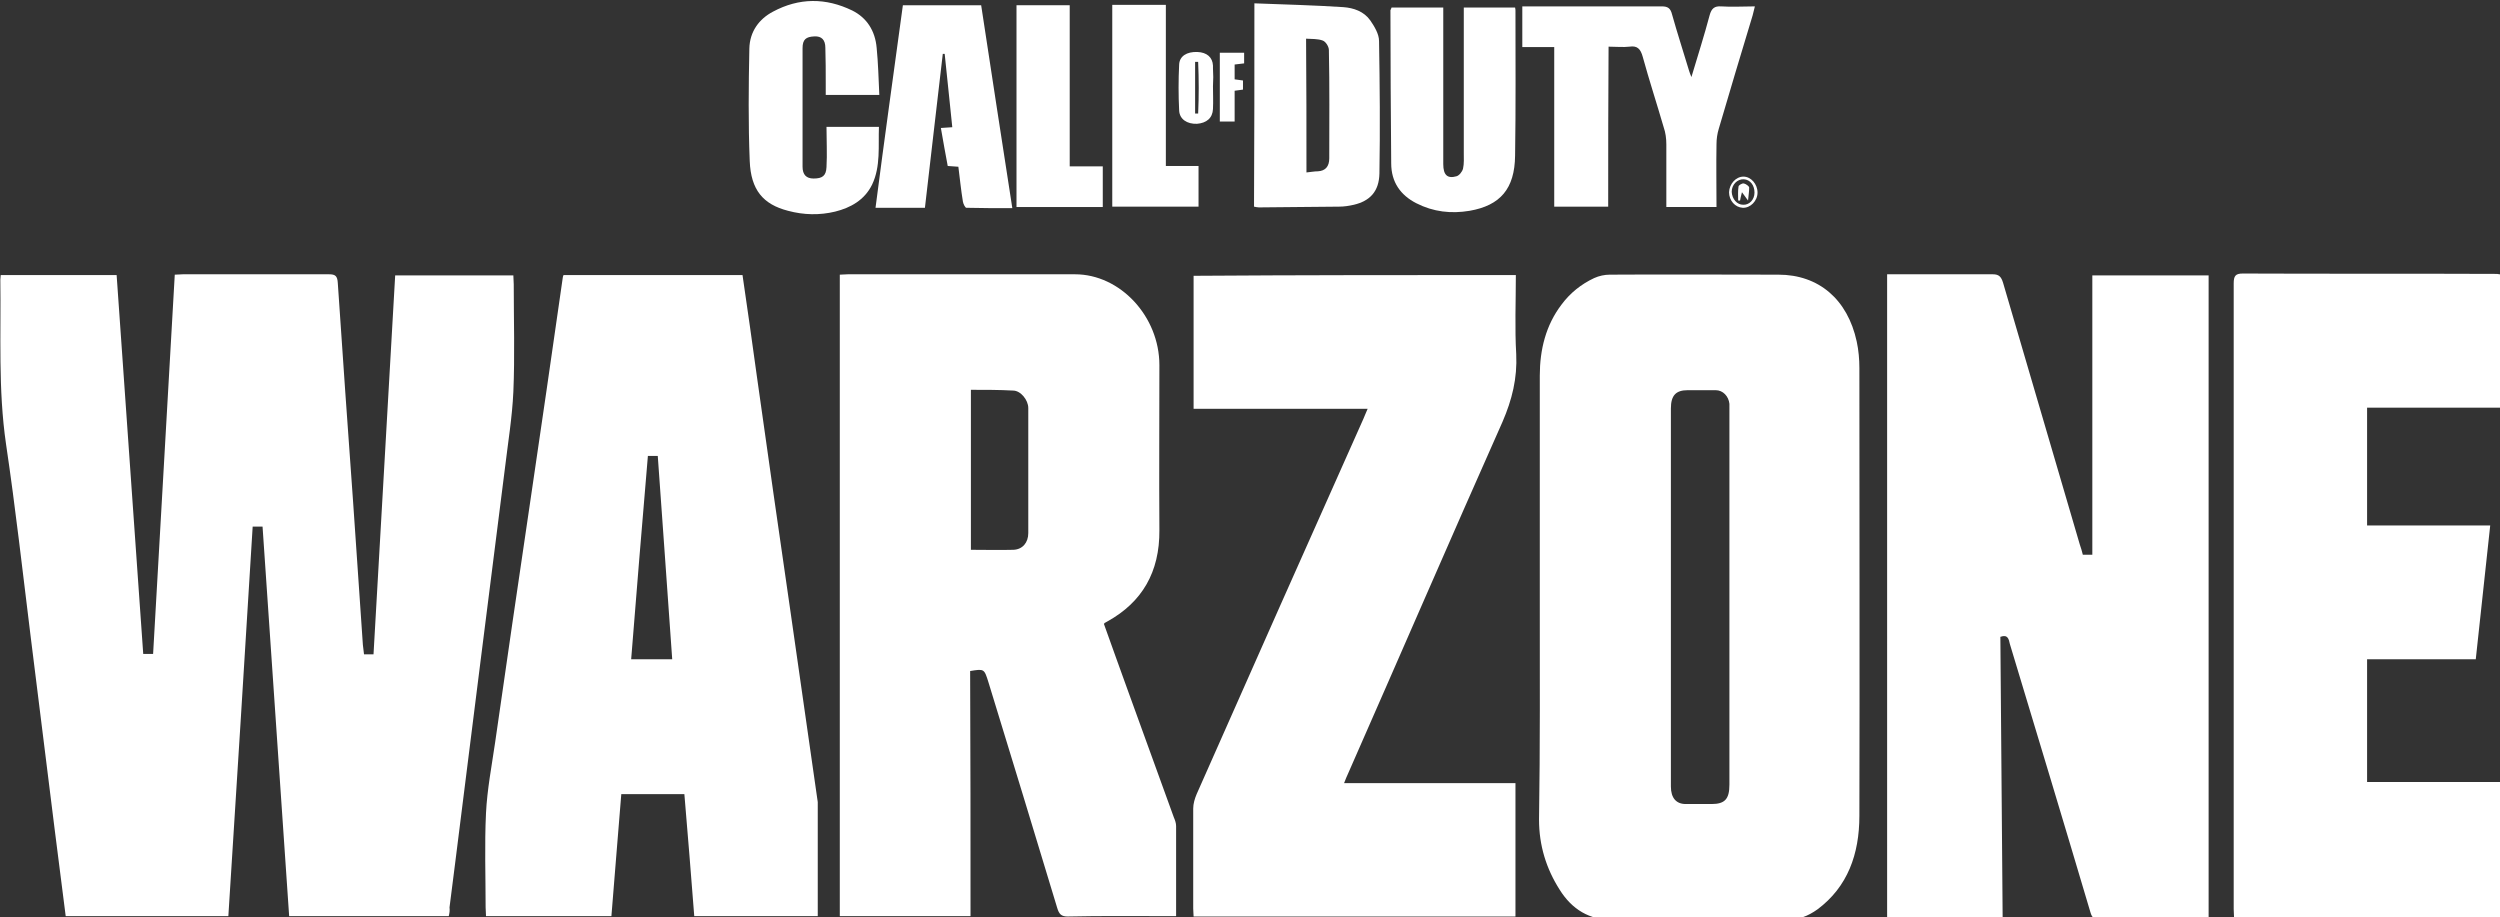 <svg width="658.9" height="241.814" viewBox="0 0 174.334 63.98" version="1.1" id="svg5" xml:space="preserve" xmlns="http://www.w3.org/2000/svg"><rect x="0" y="0" width="174.334" height="63.98" fill="#333333" stroke="none"/><g id="layer1" transform="translate(-17.833 -89.537)"><g id="g244" transform="matrix(.265 0 0 .265 3.043 45.223)" style="fill:#fff"><path class="st0" d="M173.9 408.3h-42c-2.3-34.2-4.7-68.3-7-102.5h-2.6c-2.1 34.1-4.2 68.2-6.4 102.5H73.1c-1-7.6-1.9-15.2-2.9-22.8-2.1-16.9-4.2-33.8-6.3-50.6-2.1-16.9-4-34-6.5-50.8-2.1-14.4-1.3-28.8-1.5-43.3 0-.4.1-.7.1-1.2h30.5c2.3 33.3 4.7 66.5 7 99.7h2.6c1.9-33.3 3.8-66.4 5.7-99.8.8 0 1.5-.1 2.1-.1h38.5c1.6 0 2.2.4 2.3 2.3 1.3 19.1 2.6 38.1 4 57.2.9 12.6 1.7 25.3 2.6 38 .1.8.2 1.6.3 2.5h2.5c1.9-33.2 3.8-66.4 5.7-99.7h31.1c0 .8.1 1.6.1 2.3 0 9.4.3 18.9-.1 28.3-.3 6.7-1.4 13.3-2.2 20-2.1 16.9-4.3 33.7-6.4 50.6-2.2 17.8-4.5 35.5-6.7 53.3-.5 3.9-1 7.9-1.5 11.8.1.8 0 1.5-.2 2.3z" id="path184" style="fill:#fff"/><path class="st0" d="m582.2 334.8.6 74.1h-30.4V239.4h27.8c1.6 0 2.2.6 2.7 2.2 6.7 23 13.5 45.9 20.2 68.9.3.9.6 1.8.8 2.7h2.5v-73.5H637v169.4c-.7 0-1.3.1-1.9.1h-26.8c-1.4 0-2-.5-2.4-1.9-7-23.6-14.1-47.1-21.2-70.6-.3-1.3-.5-2.6-2.5-1.9z" id="path186" style="fill:#fff"/><path class="st0" d="M311.2 408.3h-34.4V239.5c.7 0 1.4-.1 2.1-.1h59.8c11.9 0 22.2 11.1 22.2 23.9 0 14.5-.1 28.9 0 43.4.1 11.1-4.6 19-13.6 24-.2.1-.5.3-.7.4-.1 0-.1.1-.3.3 2.1 5.8 4.2 11.8 6.4 17.8 4 11 8 22.1 12 33.1.3.7.6 1.5.6 2.3v23.7h-2.1c-8.8 0-17.6-.1-26.4.1-1.7 0-2.3-.6-2.8-2.3-6-19.8-12-39.6-18.1-59.4-1.1-3.5-1.1-3.5-4.8-2.9.1 21.5.1 42.9.1 64.5zm.1-138.5v42.1c3.8 0 7.5.1 11.2 0 2.4-.1 3.9-1.9 3.9-4.4v-32.9c0-2.1-2-4.6-4-4.6-3.6-.2-7.3-.2-11.1-.2z" id="path188" style="fill:#fff"/><path class="st0" d="M461 325.2v-59.1c0-6.9 1.6-13.3 5.7-18.7 2.3-3.1 5.2-5.4 8.6-7 1.3-.6 2.8-.9 4.1-.9 14.8-.1 29.6 0 44.4 0 10.6 0 18.2 6.5 20.6 17.6.5 2.3.7 4.7.7 7 0 39.3.1 78.5 0 117.8 0 10.1-3.1 18.7-11 24.6-2.5 1.8-5.1 2.8-8.2 2.8-15.2-.1-30.4-.1-45.7 0-6.1 0-10.7-2.7-14-8-3.5-5.5-5.4-11.6-5.4-18.4.3-19.3.2-38.5.2-57.7zm34.5-1v50c0 3 1.4 4.6 3.9 4.6h6.8c3.5 0 4.7-1.3 4.7-5.1V273.5c-.2-2-1.7-3.6-3.6-3.6h-7.4c-3.1 0-4.4 1.4-4.4 4.8v49.5z" id="path190" style="fill:#fff"/><path class="st0" d="M216.7 408.3h-33c0-.8-.1-1.6-.1-2.3 0-8.3-.3-16.5.1-24.8.3-6.2 1.5-12.4 2.4-18.6 3-21 6.1-42.1 9.2-63.1 2.9-19.7 5.8-39.5 8.6-59.2 0-.2.1-.4.2-.7h47.1c1.3 9 2.6 17.9 3.8 26.8 2.9 20.5 5.8 41.1 8.8 61.6 2.4 16.5 4.7 33.1 7.1 49.6 0 .2.1.4.1.7v30h-32.5c-.8-10.6-1.7-21.3-2.6-32.1h-16.6c-.9 10.7-1.7 21.3-2.6 32.1zm16-67.6c-1.3-18-2.5-35.8-3.8-53.5h-2.6c-1.5 17.9-3 35.6-4.4 53.5h10.8z" id="path192" style="fill:#fff"/><path class="st0" d="M454.7 239.6c0 7.1-.3 14 .1 20.8.3 6.4-1.1 12-3.6 17.8-13.7 30.8-27.1 61.8-40.7 92.7-.3.7-.6 1.3-1 2.4h45.1v35.1h-84.7c0-.7-.1-1.4-.1-2.1V380c0-1.3.4-2.6.9-3.8 14.6-33 29.2-65.9 43.9-98.8.3-.8.7-1.6 1.1-2.6h-45.8v-35c28.2-.2 56.4-.2 84.8-.2z" id="path194" style="fill:#fff"/><path class="st0" d="M714.8 239.5v35h-36.1v31h32.4c-1.3 11.8-2.5 23.4-3.8 35.2h-28.6V373h36.1v35.9h-71.1c0-.8-.1-1.6-.1-2.4V241.8c0-2 .5-2.6 2.4-2.6 22.3.1 44.6 0 66.9.1.5.1 1.2.2 1.9.2z" id="path196" style="fill:#fff"/><path class="st0" d="M479 221.6h-14.2v-42h-8.4v-10.7h36.7c1.6 0 2.3.5 2.7 2.1 1.4 5 3 9.9 4.5 14.9.1.4.3.8.6 1.6 1.7-5.7 3.4-11 4.8-16.3.5-1.8 1.3-2.4 3-2.3 2.9.2 5.7 0 8.9 0-.2.9-.4 1.7-.6 2.4-3 9.9-6 19.9-8.9 29.8-.4 1.3-.6 2.7-.6 4.1-.1 5.4 0 10.9 0 16.5h-13.2v-16.5c0-1.5-.2-3.1-.7-4.5-1.8-6.2-3.8-12.3-5.5-18.5-.6-2.2-1.5-3-3.5-2.7-1.7.2-3.5 0-5.5 0-.1 14-.1 27.9-.1 42.1z" id="path198" style="fill:#fff"/><path class="st0" d="M385.9 168.1c7.9.3 15.7.5 23.4 1 2.7.2 5.4 1.1 7.1 3.5 1.1 1.6 2.3 3.6 2.3 5.4.2 11.6.3 23.3.1 34.9-.1 4.7-2.5 7.2-6.7 8.2-1.3.3-2.6.5-3.9.5-7 .1-14.1.1-21.1.2-.4 0-.8-.1-1.3-.2.1-17.7.1-35.3.1-53.5zm13.7 44.5c1.1-.1 2.1-.3 3-.3 2-.1 3-1.3 3-3.4 0-9.5.1-19-.1-28.5 0-.9-.8-2.2-1.6-2.5-1.3-.5-2.9-.4-4.4-.5.1 11.9.1 23.4.1 35.2z" id="path200" style="fill:#fff"/><path class="st0" d="M422 169.2h13.6v41.2c0 2.9 1.1 3.9 3.5 3.2.7-.2 1.5-1.2 1.7-2 .3-1.3.2-2.8.2-4.2v-38.2h13.5c.1.4.1.7.1.9 0 12.7.1 25.4-.1 38.1-.1 8.7-3.9 13.1-12 14.5-4.8.8-9.5.3-14-2-4.1-2.1-6.6-5.5-6.6-10.5-.1-13.4-.2-26.8-.2-40.3.1-.2.2-.4.3-.7z" id="path202" style="fill:#fff"/><path class="st0" d="M287.2 192.2h-14.1v-3.1c0-3.1 0-6.2-.1-9.3 0-2.1-1-3.1-2.9-3-2.2.1-3.1.8-3.1 3.1v31.2c0 2.1 1 3.1 2.9 3.1 2.3 0 3.3-.7 3.4-3 .2-3.5 0-6.9 0-10.6h13.8c-.2 5 .5 10.4-1.8 15.2-2 4.1-5.7 6.1-9.7 7.1-4.1 1-8.3.9-12.4-.2-6.6-1.7-9.8-5.5-10.1-13.1-.4-9.9-.3-19.8-.1-29.6.1-4.5 2.6-7.8 6.2-9.7 6.9-3.7 13.9-3.7 20.9-.3 3.8 1.9 6 5.3 6.4 9.8.4 4 .5 8.1.7 12.4z" id="path204" style="fill:#fff"/><path class="st0" d="M293.4 168.6H314c2.7 17.7 5.4 35.4 8.2 53.4-4.1 0-8.1 0-12.1-.1-.3 0-.8-1-.9-1.6-.5-3-.8-6.1-1.2-9.2-1-.1-1.8-.1-2.8-.2-.6-3.2-1.2-6.5-1.8-10 1-.1 1.9-.1 3-.2-.7-6.5-1.3-12.9-2-19.3h-.5c-1.6 13.5-3.1 26.9-4.7 40.5h-13c2.3-17.9 4.8-35.6 7.2-53.3z" id="path206" style="fill:#fff"/><path class="st0" d="M348.5 221.6v-53.1h14.1v42.4h8.6v10.7h-22.7z" id="path208" style="fill:#fff"/><path class="st0" d="M346 221.7h-22.7v-53.1h14V211h8.7v10.7z" id="path210" style="fill:#fff"/><path class="st0" d="M375 189.9c0 2 .1 4 0 6-.1 2.4-1.7 3.7-4.2 3.9-2.6.1-4.6-1.2-4.7-3.5-.2-4-.2-8.1 0-12.1.1-2.2 2-3.4 4.8-3.3 2.5.1 4 1.4 4.1 3.6v.7c.1 1.5.1 3.1 0 4.7zm-3.9-6.4h-.8v13.6h.8c.2-4.5.2-9 0-13.6z" id="path212" style="fill:#fff"/><path class="st0" d="M376.8 181.1h6.4v2.8c-.8.1-1.6.2-2.5.3v3.9c.7.1 1.4.2 2.2.3v2.4c-.7.1-1.4.2-2.2.3v8.1h-3.9v-18.1z" id="path214" style="fill:#fff"/><path class="st0" d="M514.6 213.7c2 0 3.7 2 3.7 4.2s-1.9 4.1-3.9 4c-2-.1-3.6-1.9-3.6-4.1.1-2.2 1.8-4.1 3.8-4.1zm-.1 7.4c1.6.1 3-1.3 3-3.2 0-1.9-1.1-3.4-2.8-3.5-1.7-.1-3.2 1.4-3.2 3.3.1 1.9 1.4 3.4 3 3.4z" id="path216" style="fill:#fff"/><path class="st0" d="M515.8 220c-.4-.6-.9-1.2-1.6-2.2-.3 1.1-.4 1.7-.5 2.2h-.5c0-1.2-.1-2.5.1-3.7 0-.3.9-.9 1.4-.8.5.1 1.4.7 1.4 1.1 0 1.1-.2 2.2-.3 3.4z" id="path218" style="fill:#fff"/></g></g><style type="text/css" id="style182">.st0{fill:#1d1d1b}</style></svg>
